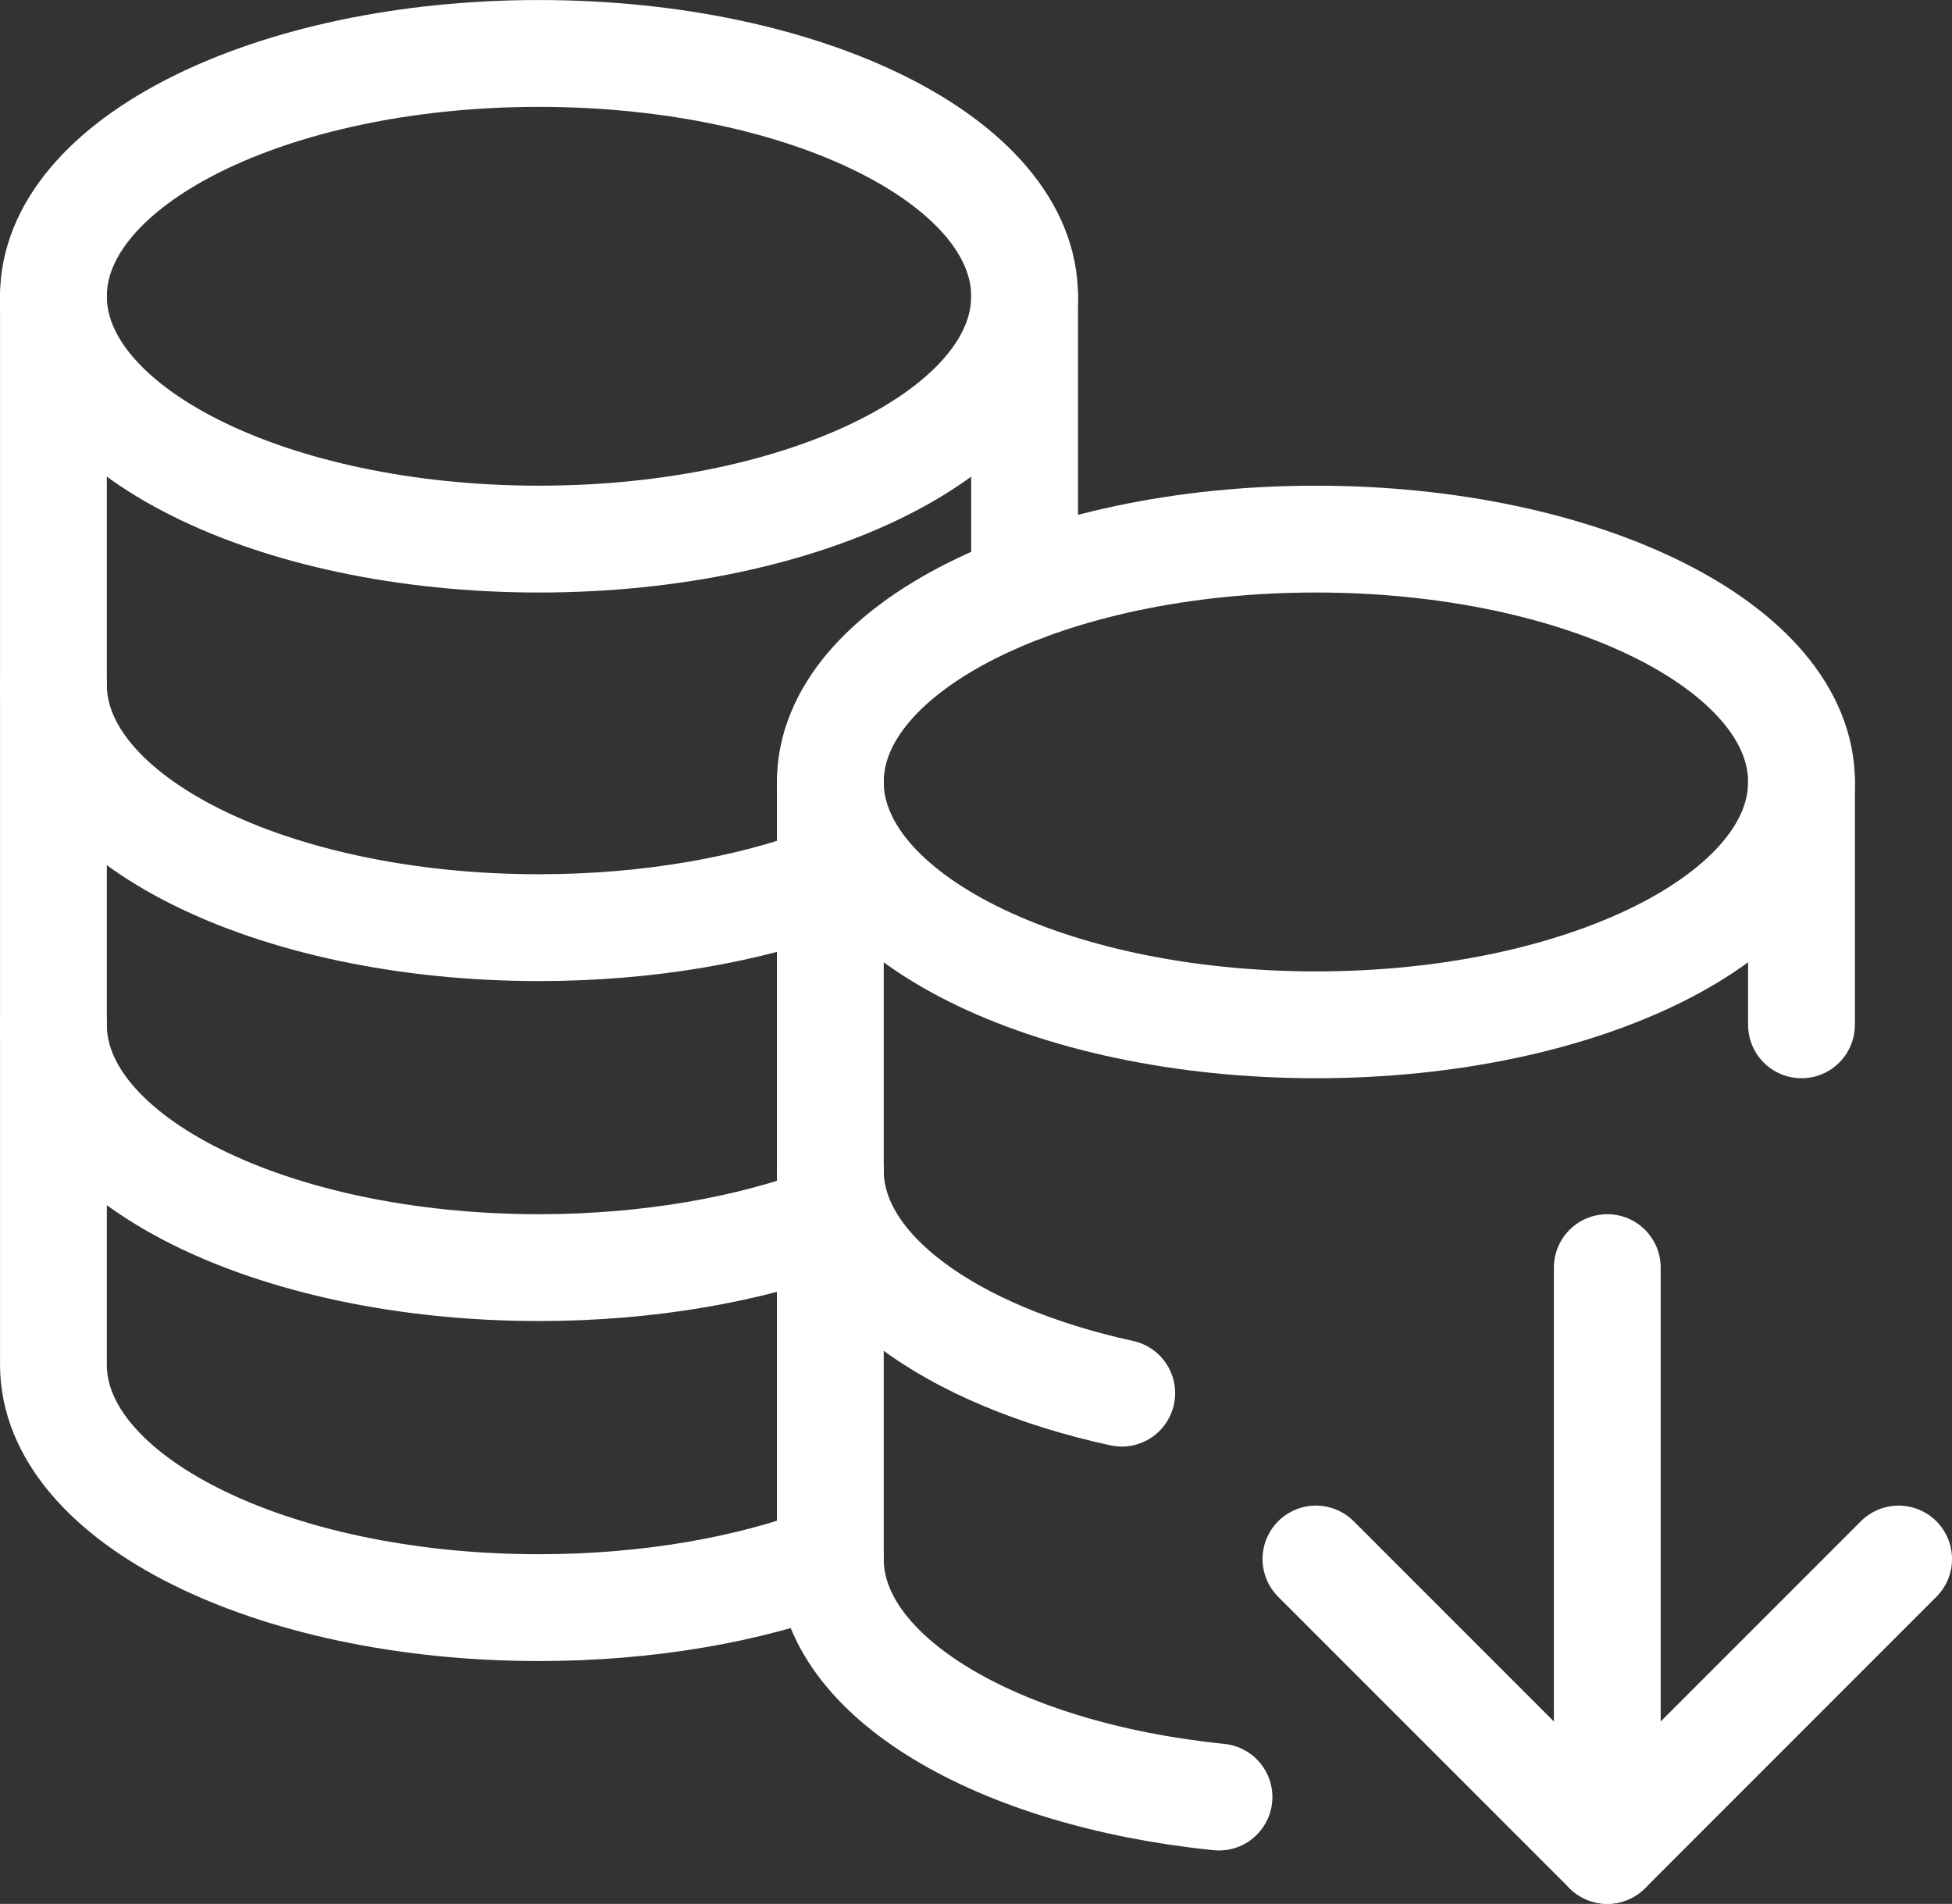 <?xml version="1.0" encoding="UTF-8"?>
<svg width="33.5px" height="32.667px" viewBox="0 0 33.5 32.667" version="1.1" xmlns="http://www.w3.org/2000/svg" xmlns:xlink="http://www.w3.org/1999/xlink">
    <rect x="0" y="0" width="33.5" height="32.667" fill="#333333" stroke="none"/>
    <title>icon-降低成本</title>
    <g id="设计稿" stroke="none" stroke-width="1" fill="none" fill-rule="evenodd">
        <g id="产品与服务/服务-数据清洗" transform="translate(-1424.083, -4553.083)">
            <g id="模块/打通数据孤岛，为业务关系..." transform="translate(0, 4005)">
                <g id="Card-5-占比1/5" transform="translate(1320, 500)">
                    <g id="icon-降低成本" transform="translate(100, 44)">
                        <rect id="矩形" x="0" y="0" width="40" height="40"></rect>
                        <path d="M26.667,21.667 C22.064,21.667 18.333,19.801 18.333,17.5 C18.333,15.199 22.064,13.333 26.667,13.333 C31.269,13.333 35,15.199 35,17.5 C35,19.801 31.269,21.667 26.667,21.667 Z" id="路径" stroke="#FFFFFF" stroke-width="1.833" stroke-linecap="round" stroke-linejoin="round"></path>
                        <path d="M18.333,24.167 C18.333,25.875 20.39,27.344 23.334,27.987" id="路径" stroke="#FFFFFF" stroke-width="1.833" stroke-linecap="round" stroke-linejoin="round"></path>
                        <path d="M5,15.833 C5,18.134 8.731,20 13.333,20 C15.21,20 16.941,19.69 18.334,19.167" id="路径" stroke="#FFFFFF" stroke-width="1.833" stroke-linecap="round" stroke-linejoin="round"></path>
                        <path d="M5,21.667 C5,23.968 8.731,25.833 13.333,25.833 C15.209,25.833 16.941,25.523 18.333,25" id="路径" stroke="#FFFFFF" stroke-width="1.833" stroke-linecap="round" stroke-linejoin="round"></path>
                        <path d="M5,9.167 L5,27.5 C5,29.801 8.731,31.667 13.333,31.667 C15.209,31.667 16.941,31.357 18.333,30.833" id="路径" stroke="#FFFFFF" stroke-width="1.833" stroke-linecap="round" stroke-linejoin="round"></path>
                        <line x1="21.667" y1="14.167" x2="21.667" y2="9.167" id="路径" stroke="#FFFFFF" stroke-width="1.833" stroke-linecap="round" stroke-linejoin="round"></line>
                        <path d="M18.333,17.5 L18.333,30.833 C18.333,32.85 21.198,34.532 25.003,34.917 M35,21.667 C35,20.741 35,19.352 35,17.5" id="形状" stroke="#FFFFFF" stroke-width="1.833" stroke-linecap="round" stroke-linejoin="round"></path>
                        <path d="M13.333,13.333 C8.731,13.333 5,11.468 5,9.167 C5,6.865 8.731,5 13.333,5 C17.936,5 21.667,6.865 21.667,9.167 C21.667,11.468 17.936,13.333 13.333,13.333 Z" id="路径" stroke="#FFFFFF" stroke-width="1.833" stroke-linecap="round" stroke-linejoin="round"></path>
                        <line x1="31.667" y1="25.833" x2="31.667" y2="35.833" id="路径" stroke="#FFFFFF" stroke-width="1.833" stroke-linecap="round" stroke-linejoin="round"></line>
                        <polyline id="路径" stroke="#FFFFFF" stroke-width="1.833" stroke-linecap="round" stroke-linejoin="round" points="36.667 30.833 31.667 35.833 26.667 30.833"></polyline>
                    </g>
                </g>
            </g>
        </g>
    </g>
</svg>